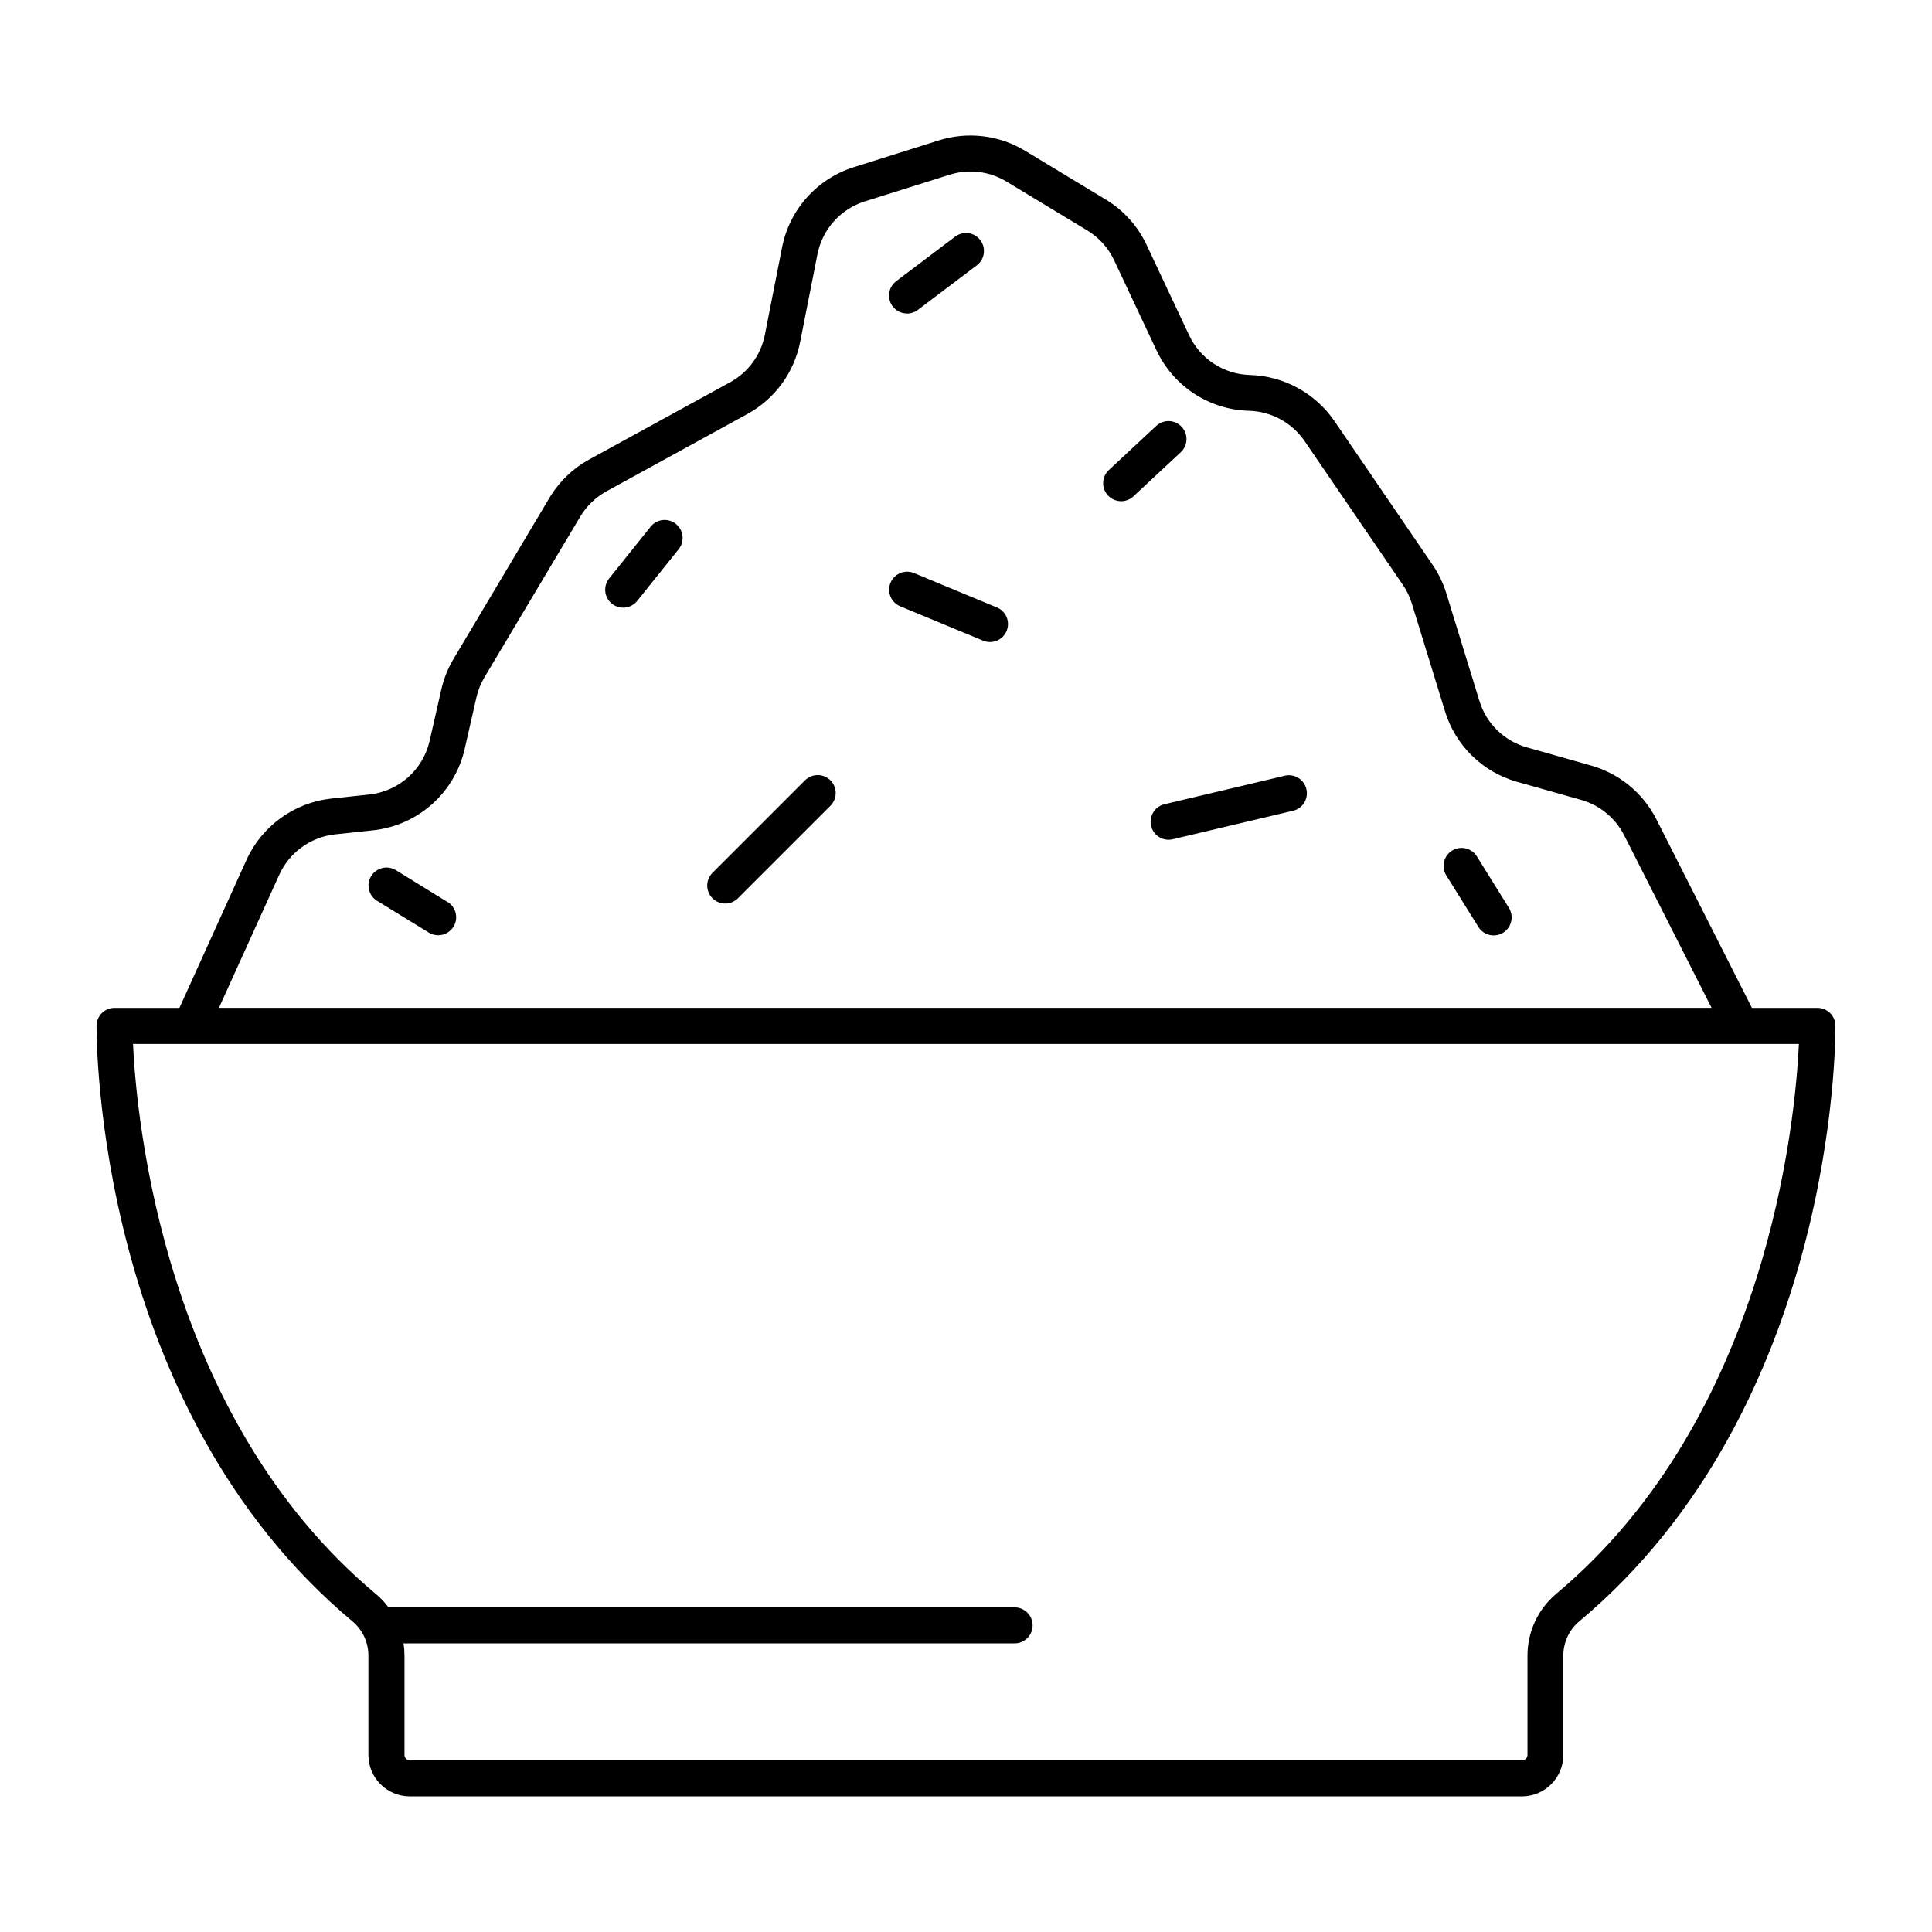 <?xml version="1.0" encoding="UTF-8"?>
<!-- Uploaded to: ICON Repo, www.iconrepo.com, Generator: ICON Repo Mixer Tools -->
<svg fill="#000000" width="800px" height="800px" version="1.1" viewBox="144 144 512 512" xmlns="http://www.w3.org/2000/svg">
 <g>
  <path d="m630.41 415.83c-0.023-2.621-2.152-4.734-4.773-4.734h-17.359l-25.348-50.027c-3.547-6.941-9.824-12.09-17.328-14.207l-16.945-4.793c-6.023-1.684-10.773-6.324-12.594-12.309l-8.777-28.535v-0.004c-0.828-2.684-2.055-5.227-3.641-7.547l-26.035-38.129c-5.102-7.406-13.438-11.93-22.426-12.172-3.394-0.098-6.695-1.137-9.531-3.004-2.84-1.863-5.102-4.481-6.539-7.555l-11.258-23.922c-2.336-4.988-6.106-9.172-10.824-12.016l-21.383-12.93c-6.867-4.148-15.188-5.148-22.848-2.742l-22.516 7.094h0.004c-4.793 1.504-9.094 4.269-12.441 8.016-3.352 3.742-5.625 8.32-6.59 13.246l-4.559 23.156c-1.043 5.356-4.418 9.969-9.207 12.586l-37.391 20.488-0.004-0.004c-4.359 2.414-7.996 5.941-10.539 10.227l-25.355 42.586c-1.496 2.512-2.59 5.238-3.238 8.09l-3.109 13.648c-0.852 3.742-2.856 7.125-5.727 9.676-2.871 2.547-6.465 4.137-10.285 4.543l-10.016 1.07c-9.844 1.062-18.398 7.242-22.504 16.258l-17.77 39.211h-17.203c-2.617 0-4.75 2.113-4.769 4.734 0 4.102 0 101.18 67.895 157.91v-0.004c2.676 2.281 4.199 5.629 4.152 9.145v26.203c0.004 6.062 4.918 10.977 10.98 10.98h294.71c6.062-0.004 10.977-4.918 10.98-10.98v-26.203c-0.047-3.512 1.473-6.863 4.144-9.145 67.945-56.727 67.992-153.81 67.965-157.91zm-412.4-40.012c2.703-5.934 8.336-10.004 14.82-10.703l10.066-1.074c5.785-0.625 11.234-3.039 15.582-6.906 4.348-3.867 7.383-8.996 8.672-14.672l3.109-13.656v-0.004c0.43-1.871 1.148-3.668 2.129-5.32l25.367-42.551c1.68-2.824 4.086-5.148 6.965-6.731l37.344-20.488c7.277-3.977 12.406-10.988 13.992-19.129l4.574-23.18c0.633-3.246 2.129-6.262 4.332-8.727 2.199-2.465 5.023-4.293 8.176-5.289l22.523-7.086v0.004c5.043-1.594 10.531-0.938 15.055 1.801l21.371 12.93h0.004c3.102 1.863 5.582 4.602 7.133 7.871l11.258 23.93c2.211 4.703 5.688 8.691 10.043 11.523s9.414 4.394 14.605 4.508c5.863 0.203 11.285 3.18 14.602 8.02l26.035 38.09h0.004c1.043 1.531 1.852 3.207 2.391 4.981l8.777 28.535c2.769 9.082 9.977 16.129 19.117 18.695l16.953 4.793h0.004c4.949 1.402 9.086 4.809 11.414 9.398l23.164 45.707h-395.57zm338.35 190.6h0.004c-4.84 4.094-7.613 10.125-7.566 16.465v26.203c-0.008 0.797-0.652 1.441-1.449 1.445h-294.71c-0.797-0.004-1.441-0.648-1.445-1.445v-26.203c-0.004-1.133-0.086-2.258-0.258-3.375h161.73c1.301 0.059 2.57-0.418 3.516-1.32 0.941-0.898 1.473-2.144 1.473-3.449 0-1.305-0.531-2.551-1.473-3.449-0.945-0.902-2.215-1.375-3.516-1.316h-165.7c-0.977-1.312-2.106-2.504-3.356-3.555-56.168-46.906-63.43-125.75-64.363-145.76h441.48c-0.934 20.004-8.195 98.852-64.371 145.76z"/>
  <path d="m323.11 282.84c-0.984-0.793-2.242-1.164-3.5-1.023-1.258 0.137-2.406 0.773-3.191 1.762l-10.992 13.719v-0.004c-1.645 2.055-1.312 5.055 0.742 6.699 2.055 1.641 5.055 1.309 6.695-0.746l10.992-13.707c0.793-0.984 1.156-2.246 1.016-3.504-0.141-1.258-0.773-2.406-1.762-3.195z"/>
  <path d="m357.33 350.8-24.512 24.512c-1.859 1.863-1.859 4.879 0 6.742 1.863 1.859 4.879 1.859 6.742 0l24.512-24.512c1.859-1.863 1.859-4.879 0-6.742-1.863-1.859-4.879-1.859-6.742 0z"/>
  <path d="m484.68 349.53-32.117 7.606-0.004 0.004c-2.336 0.57-3.879 2.793-3.602 5.184 0.277 2.391 2.289 4.199 4.695 4.223 0.371 0 0.742-0.043 1.102-0.129l32.117-7.606c2.457-0.699 3.926-3.207 3.34-5.688-0.59-2.484-3.027-4.066-5.531-3.594z"/>
  <path d="m457.15 257.11c-0.859-0.93-2.055-1.473-3.32-1.52-1.266-0.043-2.496 0.418-3.418 1.281l-12.676 11.809c-1.809 1.82-1.859 4.742-0.109 6.621 1.75 1.879 4.672 2.035 6.613 0.355l12.676-11.809c1.926-1.797 2.031-4.812 0.234-6.738z"/>
  <path d="m384.37 227.1c1.039-0.004 2.051-0.352 2.875-0.98l15.625-11.809c2.098-1.59 2.512-4.574 0.926-6.672-1.586-2.098-4.574-2.512-6.672-0.926l-15.637 11.809c-1.633 1.234-2.293 3.375-1.641 5.316 0.656 1.941 2.477 3.246 4.523 3.242z"/>
  <path d="m262.63 383.07-13.699-8.453c-2.238-1.383-5.176-0.688-6.559 1.551s-0.688 5.176 1.551 6.559l13.699 8.41c2.238 1.387 5.172 0.691 6.555-1.547 1.387-2.238 0.691-5.176-1.547-6.559z"/>
  <path d="m535.46 371.08c-0.648-1.117-1.727-1.926-2.981-2.234-1.254-0.312-2.582-0.102-3.68 0.586-1.094 0.684-1.867 1.785-2.137 3.051-0.27 1.262-0.012 2.582 0.707 3.656l8.422 13.52c1.398 2.231 4.34 2.906 6.57 1.512 2.231-1.398 2.906-4.34 1.512-6.57z"/>
  <path d="m408.16 304.97-21.934-9.102c-2.434-1.008-5.223 0.145-6.231 2.578-1.008 2.434 0.148 5.223 2.578 6.231l21.965 9.102c2.43 1.008 5.219-0.148 6.227-2.578 1.012-2.434-0.145-5.223-2.578-6.231z"/>
 </g>
</svg>